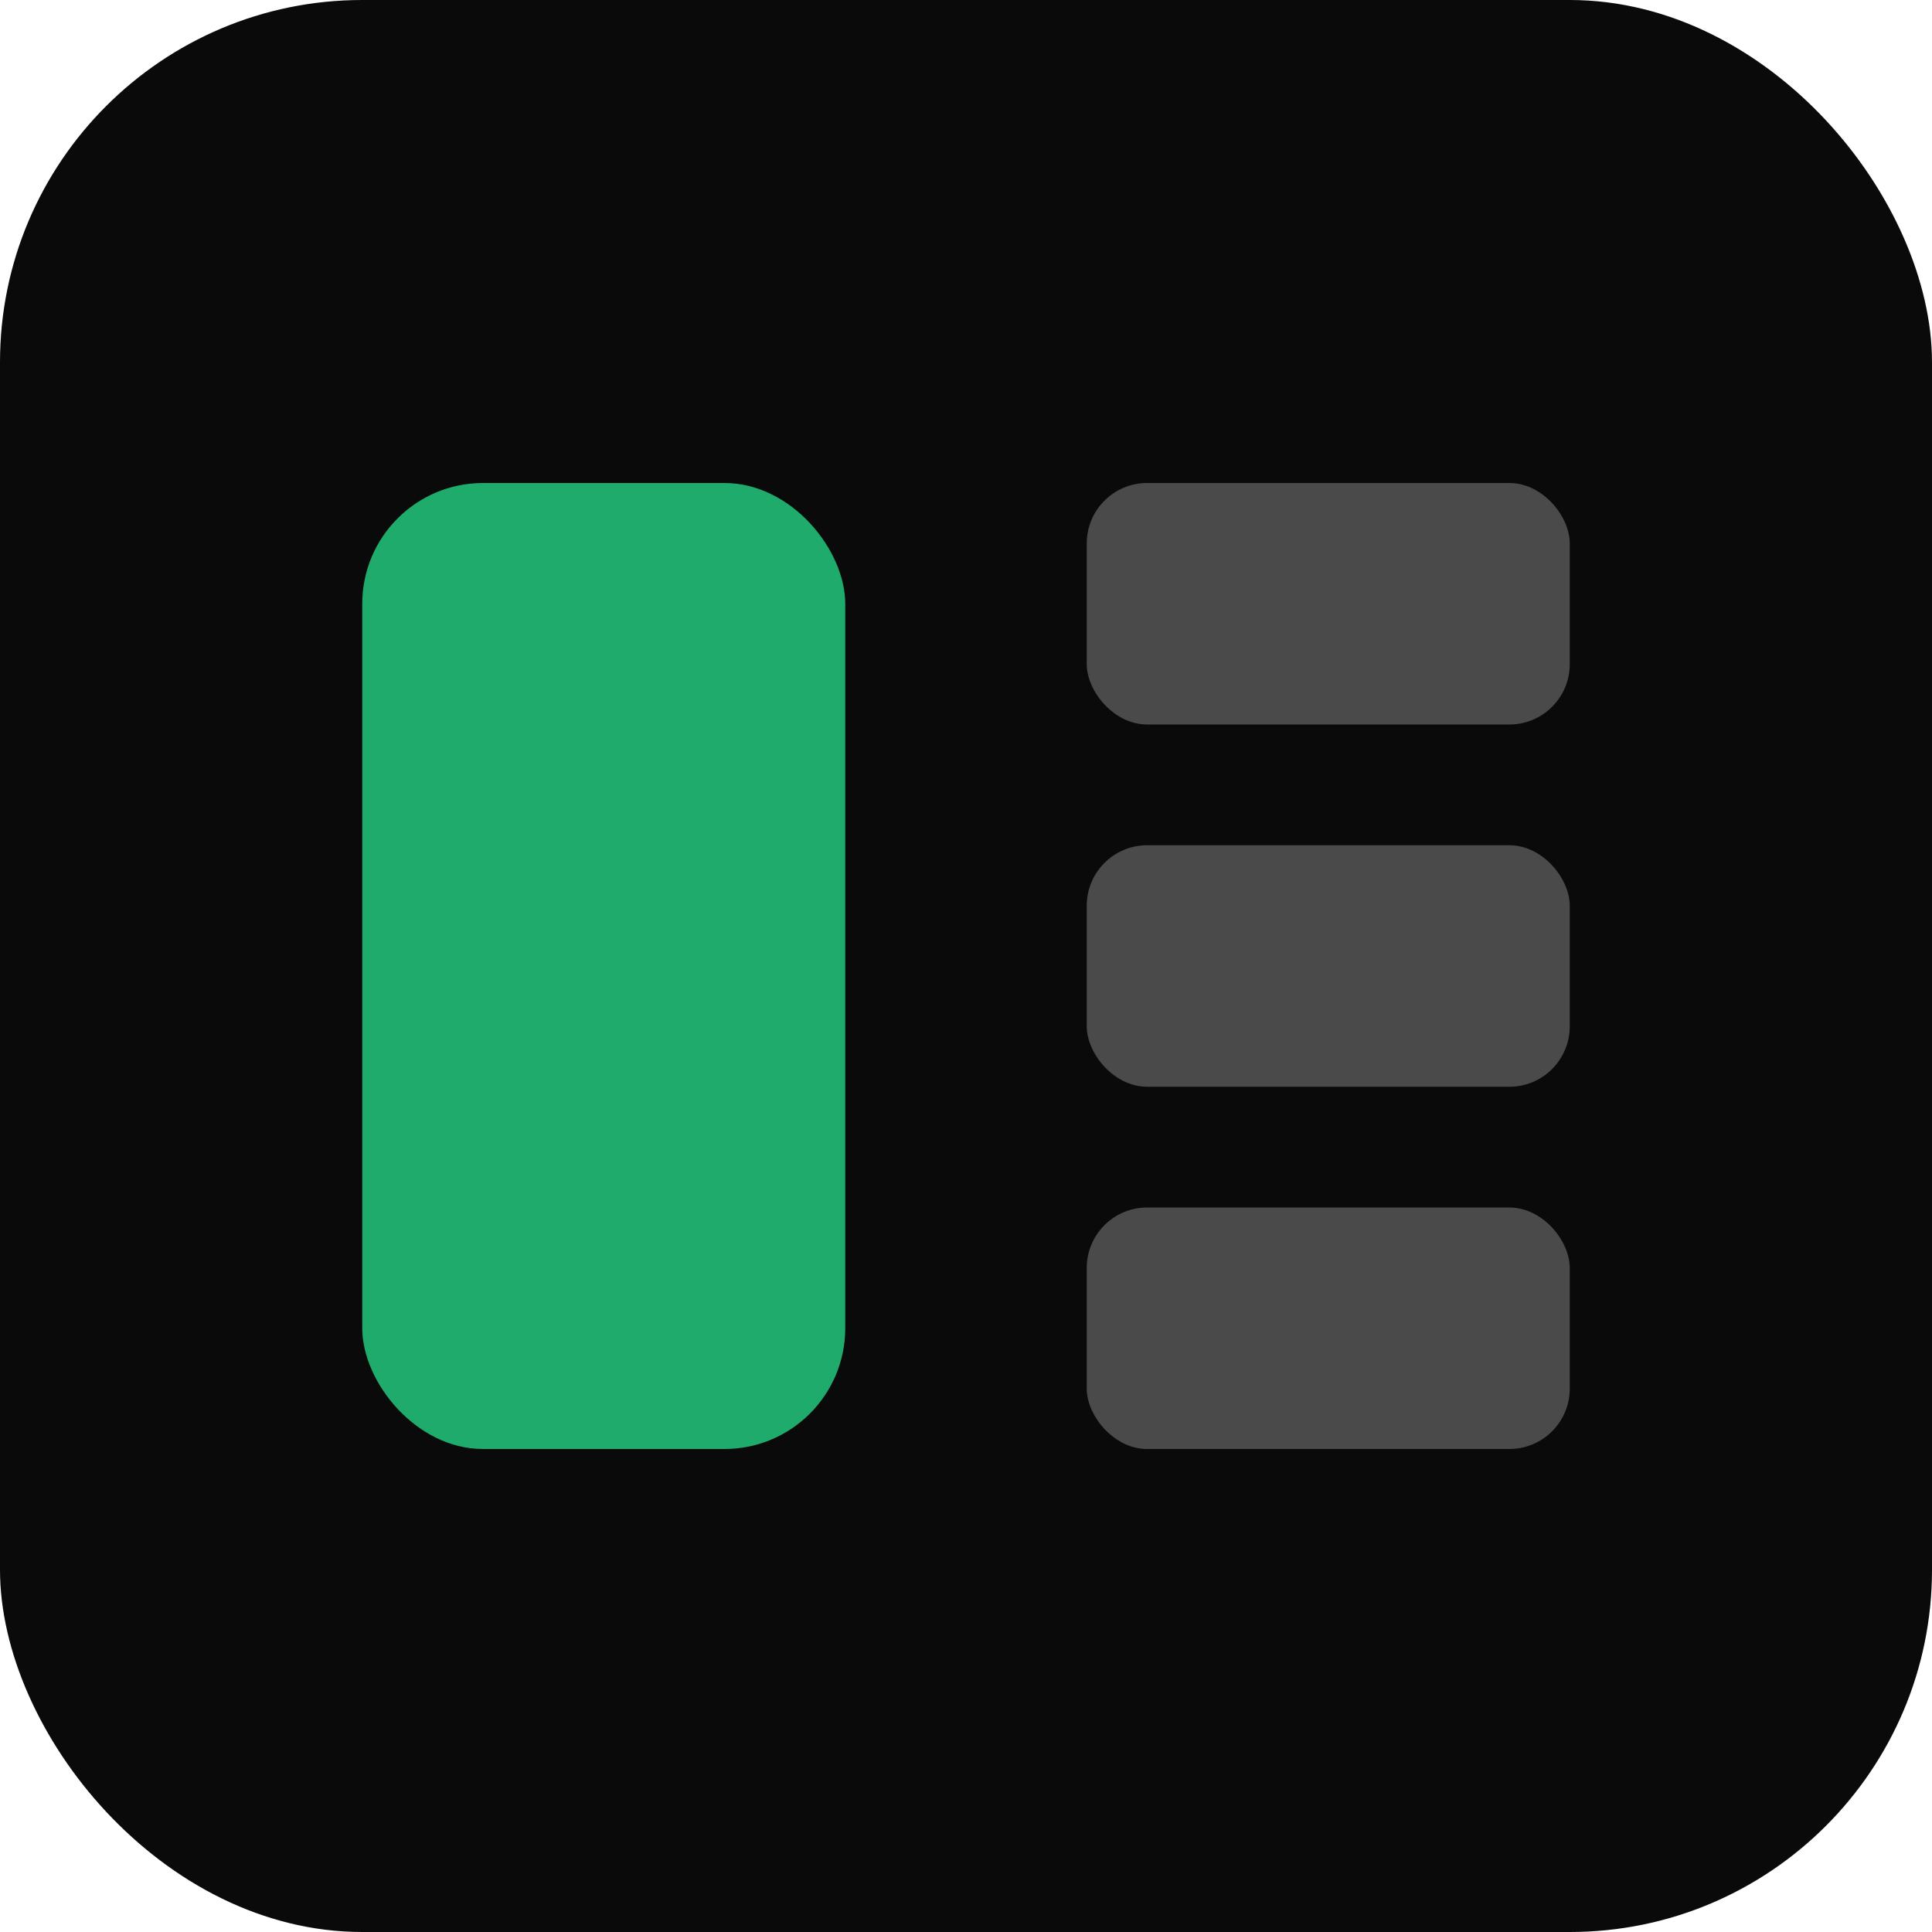 <svg xmlns="http://www.w3.org/2000/svg" viewBox="0 0 32 32">
  <rect width="32" height="32" rx="6" fill="#0a0a0a"/>
  <rect x="6" y="8" width="8" height="16" rx="2" fill="#1FAB6B"/>
  <rect x="18" y="8" width="8" height="4" rx="1" fill="#4a4a4a"/>
  <rect x="18" y="14" width="8" height="4" rx="1" fill="#4a4a4a"/>
  <rect x="18" y="20" width="8" height="4" rx="1" fill="#4a4a4a"/>
</svg>
